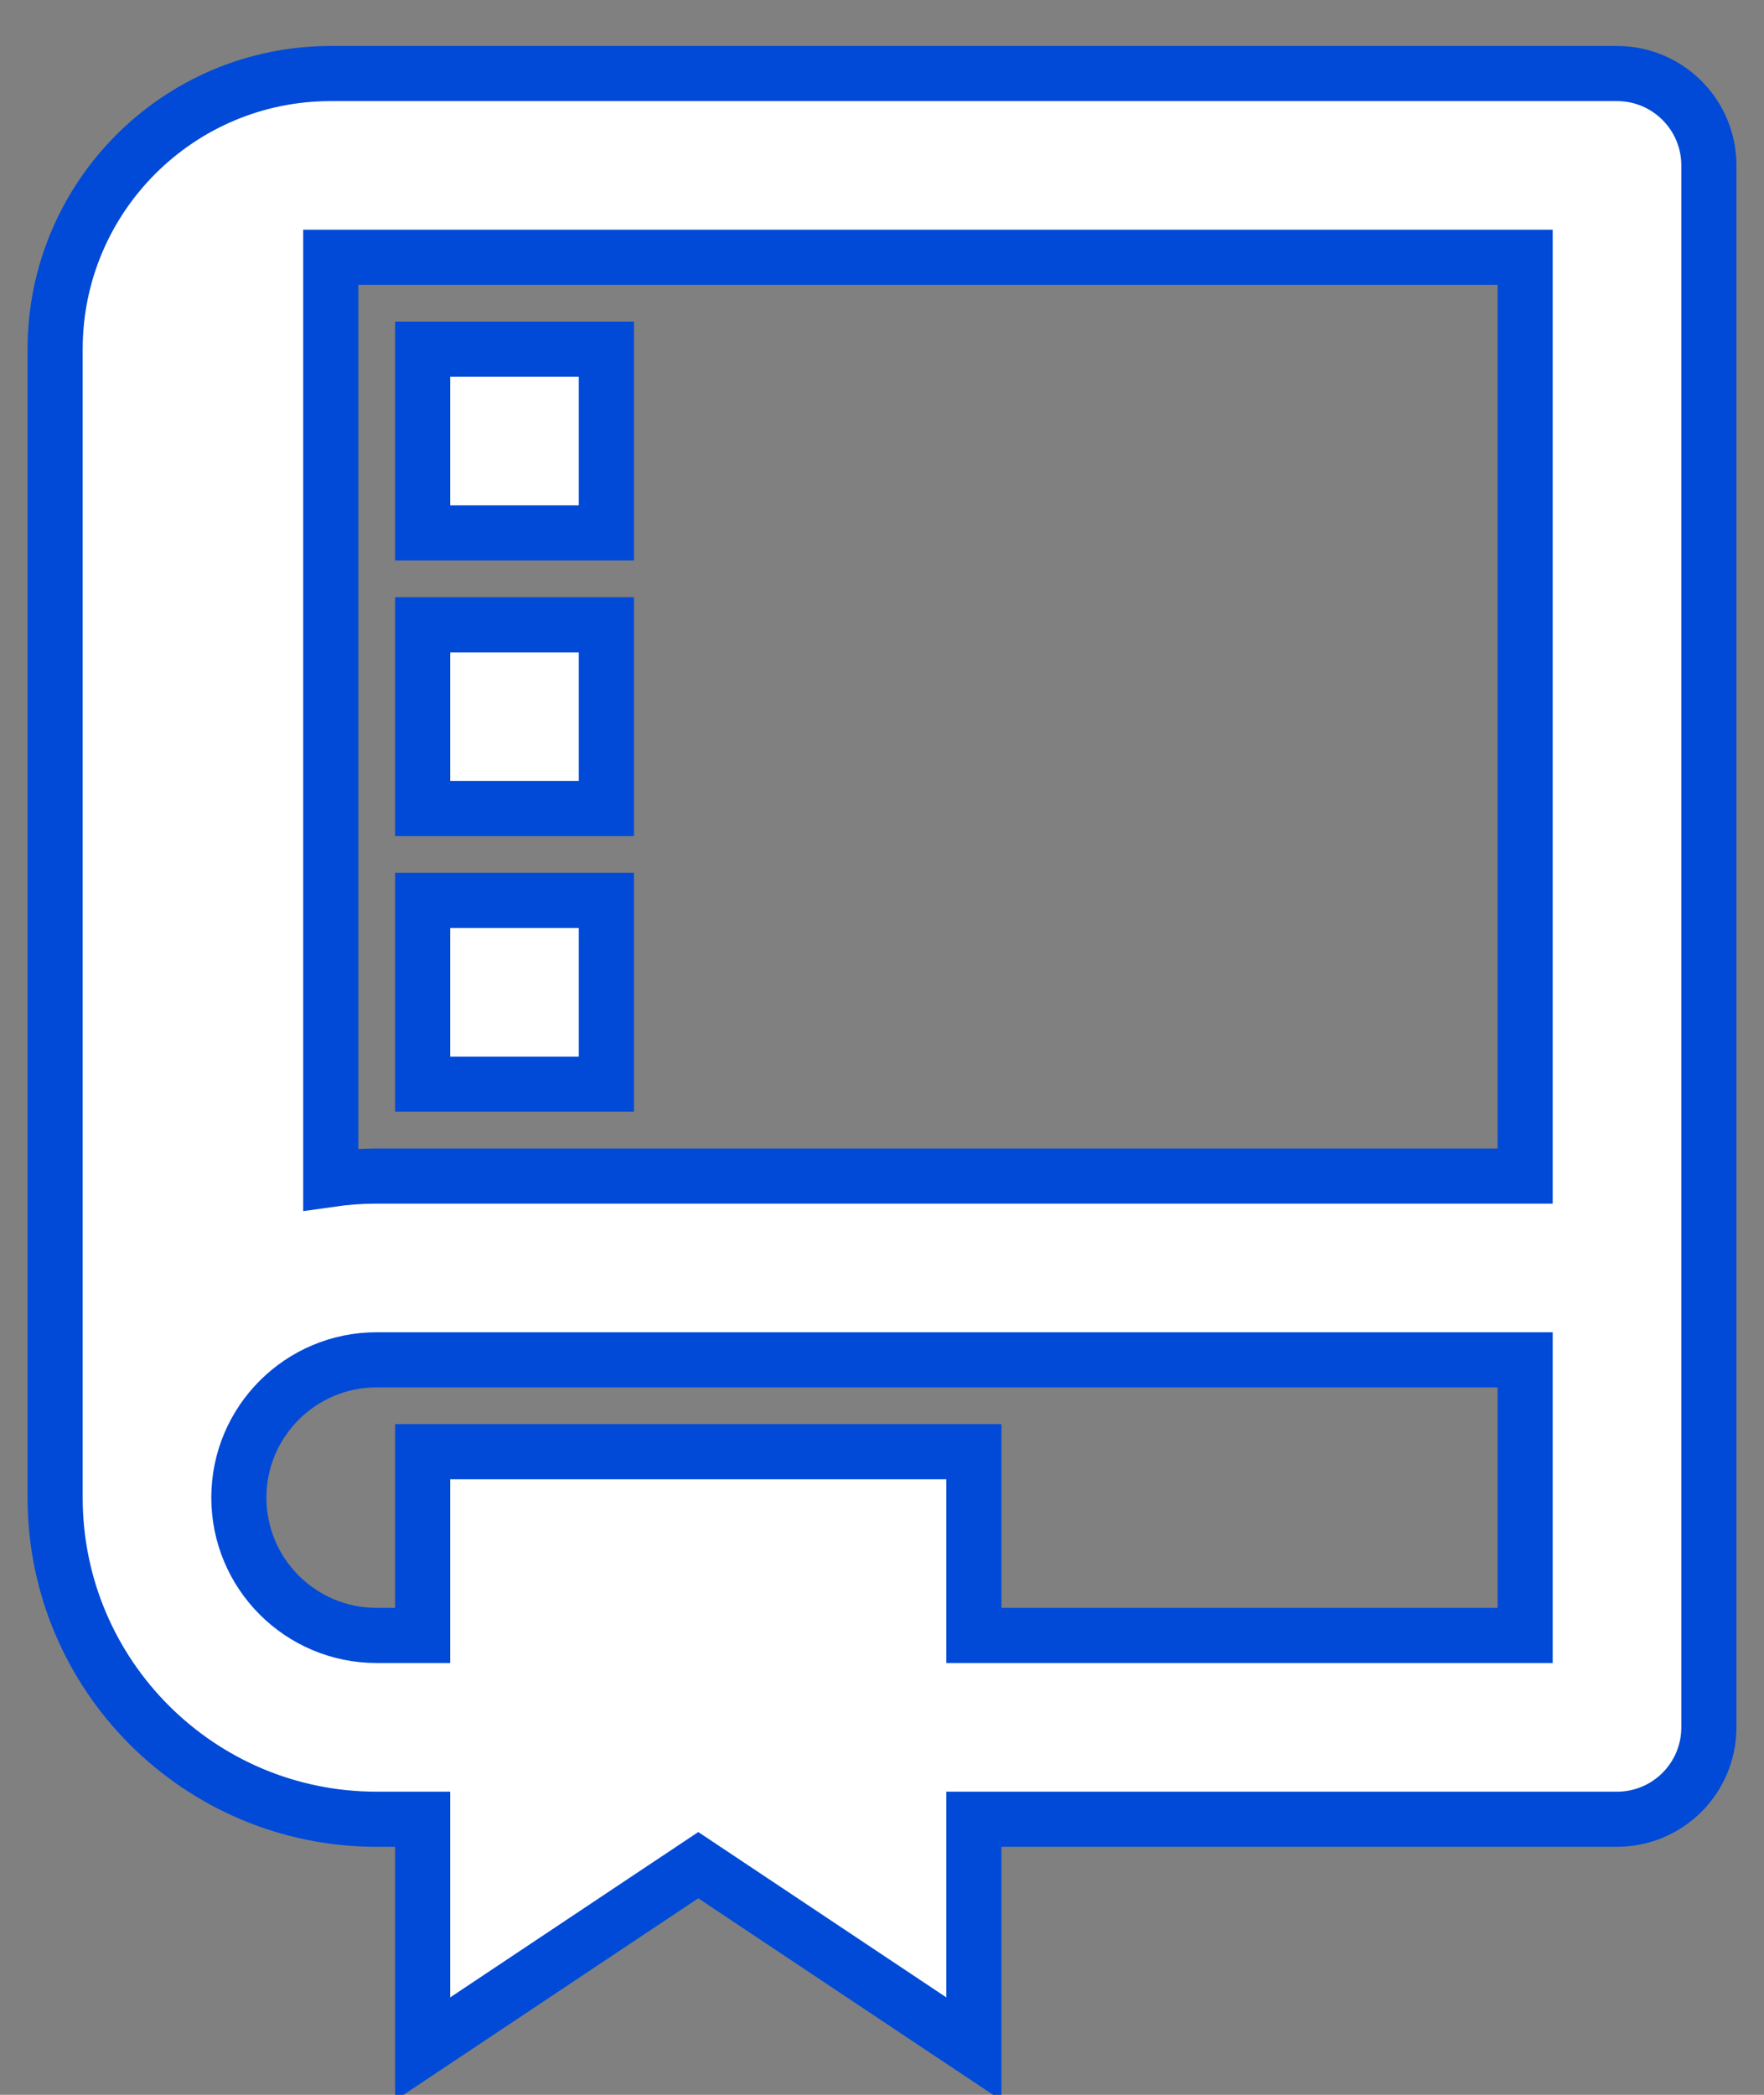 <?xml version="1.0" encoding="UTF-8"?>
<svg xmlns="http://www.w3.org/2000/svg" width="32" height="38" viewBox="0 0 32 38" fill="none">
  <rect x="0" y="0" width="32" height="38" fill="#808080" stroke="none"/>
  <path d="M17.667 33.001V37.167L12.667 33.834L7.667 37.167V33.001H6.833C3.612 33.001 1 30.389 1 27.167V6.334C1 3.573 3.239 1.334 6 1.334H29.333C30.254 1.334 31 2.08 31 3.001V31.334C31 32.255 30.254 33.001 29.333 33.001H17.667ZM17.667 29.667H27.667V24.667H6.833C5.453 24.667 4.333 25.787 4.333 27.167C4.333 28.548 5.453 29.667 6.833 29.667H7.667V26.334H17.667V29.667ZM27.667 21.334V4.667H6V21.393C6.272 21.354 6.55 21.334 6.833 21.334H27.667ZM7.667 6.334H11V9.667H7.667V6.334ZM7.667 11.334H11V14.667H7.667V11.334ZM7.667 16.334H11V19.667H7.667V16.334Z" fill="white" stroke="#004AD7"></path>
</svg>
